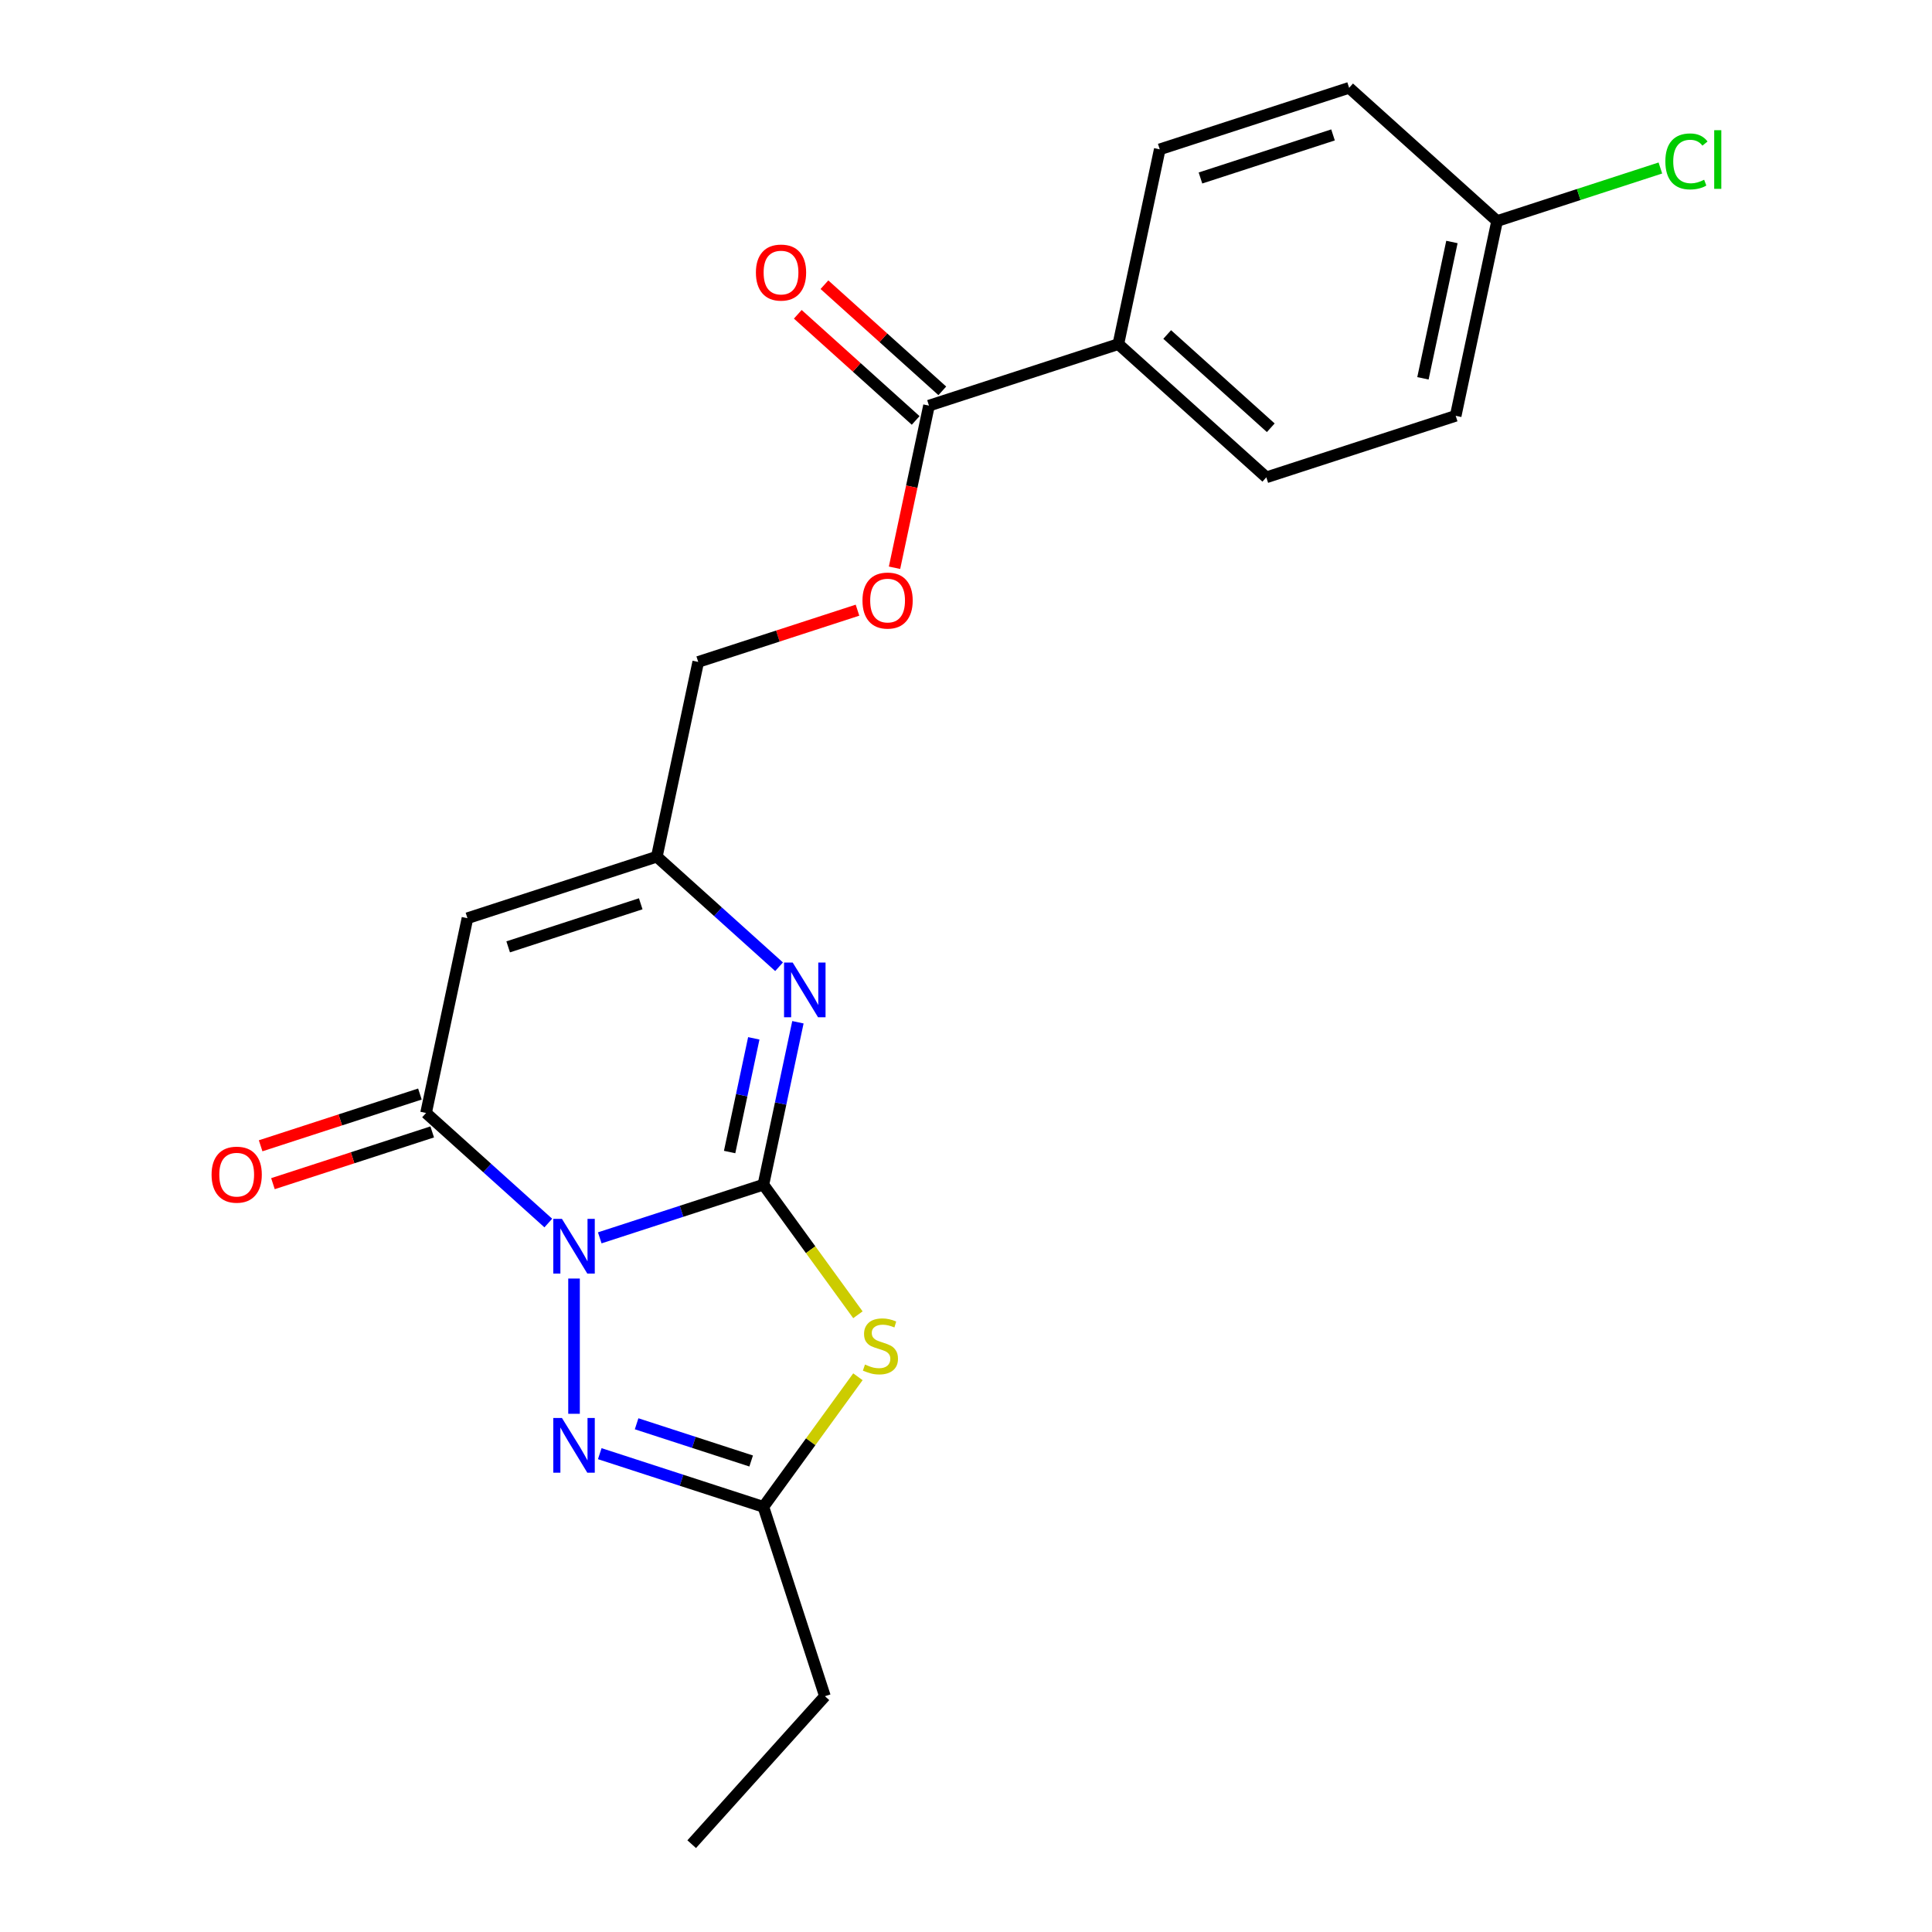<?xml version='1.0' encoding='iso-8859-1'?>
<svg version='1.1' baseProfile='full'
              xmlns='http://www.w3.org/2000/svg'
                      xmlns:rdkit='http://www.rdkit.org/xml'
                      xmlns:xlink='http://www.w3.org/1999/xlink'
                  xml:space='preserve'
width='1000px' height='1000px' viewBox='0 0 1000 1000'>
<!-- END OF HEADER -->
<rect style='opacity:1.0;fill:#FFFFFF;stroke:none' width='1000' height='1000' x='0' y='0'> </rect>
<path class='bond-0' d='M 310.434,640.708 L 352.783,626.947' style='fill:none;fill-rule:evenodd;stroke:#0000FF;stroke-width:6px;stroke-linecap:butt;stroke-linejoin:miter;stroke-opacity:1' />
<path class='bond-0' d='M 352.783,626.947 L 395.133,613.187' style='fill:none;fill-rule:evenodd;stroke:#000000;stroke-width:6px;stroke-linecap:butt;stroke-linejoin:miter;stroke-opacity:1' />
<path class='bond-2' d='M 283.801,633.044 L 252.165,604.559' style='fill:none;fill-rule:evenodd;stroke:#0000FF;stroke-width:6px;stroke-linecap:butt;stroke-linejoin:miter;stroke-opacity:1' />
<path class='bond-2' d='M 252.165,604.559 L 220.529,576.074' style='fill:none;fill-rule:evenodd;stroke:#000000;stroke-width:6px;stroke-linecap:butt;stroke-linejoin:miter;stroke-opacity:1' />
<path class='bond-3' d='M 297.117,661.771 L 297.117,731.776' style='fill:none;fill-rule:evenodd;stroke:#0000FF;stroke-width:6px;stroke-linecap:butt;stroke-linejoin:miter;stroke-opacity:1' />
<path class='bond-1' d='M 395.133,613.187 L 419.593,646.854' style='fill:none;fill-rule:evenodd;stroke:#000000;stroke-width:6px;stroke-linecap:butt;stroke-linejoin:miter;stroke-opacity:1' />
<path class='bond-1' d='M 419.593,646.854 L 444.053,680.521' style='fill:none;fill-rule:evenodd;stroke:#CCCC00;stroke-width:6px;stroke-linecap:butt;stroke-linejoin:miter;stroke-opacity:1' />
<path class='bond-4' d='M 395.133,613.187 L 404.068,571.152' style='fill:none;fill-rule:evenodd;stroke:#000000;stroke-width:6px;stroke-linecap:butt;stroke-linejoin:miter;stroke-opacity:1' />
<path class='bond-4' d='M 404.068,571.152 L 413.003,529.116' style='fill:none;fill-rule:evenodd;stroke:#0000FF;stroke-width:6px;stroke-linecap:butt;stroke-linejoin:miter;stroke-opacity:1' />
<path class='bond-4' d='M 377.652,596.291 L 383.906,566.866' style='fill:none;fill-rule:evenodd;stroke:#000000;stroke-width:6px;stroke-linecap:butt;stroke-linejoin:miter;stroke-opacity:1' />
<path class='bond-4' d='M 383.906,566.866 L 390.161,537.441' style='fill:none;fill-rule:evenodd;stroke:#0000FF;stroke-width:6px;stroke-linecap:butt;stroke-linejoin:miter;stroke-opacity:1' />
<path class='bond-22' d='M 444.053,712.608 L 419.593,746.275' style='fill:none;fill-rule:evenodd;stroke:#CCCC00;stroke-width:6px;stroke-linecap:butt;stroke-linejoin:miter;stroke-opacity:1' />
<path class='bond-22' d='M 419.593,746.275 L 395.133,779.941' style='fill:none;fill-rule:evenodd;stroke:#000000;stroke-width:6px;stroke-linecap:butt;stroke-linejoin:miter;stroke-opacity:1' />
<path class='bond-5' d='M 220.529,576.074 L 241.956,475.266' style='fill:none;fill-rule:evenodd;stroke:#000000;stroke-width:6px;stroke-linecap:butt;stroke-linejoin:miter;stroke-opacity:1' />
<path class='bond-10' d='M 217.344,566.272 L 176.125,579.666' style='fill:none;fill-rule:evenodd;stroke:#000000;stroke-width:6px;stroke-linecap:butt;stroke-linejoin:miter;stroke-opacity:1' />
<path class='bond-10' d='M 176.125,579.666 L 134.905,593.059' style='fill:none;fill-rule:evenodd;stroke:#FF0000;stroke-width:6px;stroke-linecap:butt;stroke-linejoin:miter;stroke-opacity:1' />
<path class='bond-10' d='M 223.714,585.876 L 182.494,599.269' style='fill:none;fill-rule:evenodd;stroke:#000000;stroke-width:6px;stroke-linecap:butt;stroke-linejoin:miter;stroke-opacity:1' />
<path class='bond-10' d='M 182.494,599.269 L 141.275,612.662' style='fill:none;fill-rule:evenodd;stroke:#FF0000;stroke-width:6px;stroke-linecap:butt;stroke-linejoin:miter;stroke-opacity:1' />
<path class='bond-6' d='M 310.434,752.421 L 352.783,766.181' style='fill:none;fill-rule:evenodd;stroke:#0000FF;stroke-width:6px;stroke-linecap:butt;stroke-linejoin:miter;stroke-opacity:1' />
<path class='bond-6' d='M 352.783,766.181 L 395.133,779.941' style='fill:none;fill-rule:evenodd;stroke:#000000;stroke-width:6px;stroke-linecap:butt;stroke-linejoin:miter;stroke-opacity:1' />
<path class='bond-6' d='M 329.508,736.946 L 359.153,746.578' style='fill:none;fill-rule:evenodd;stroke:#0000FF;stroke-width:6px;stroke-linecap:butt;stroke-linejoin:miter;stroke-opacity:1' />
<path class='bond-6' d='M 359.153,746.578 L 388.798,756.21' style='fill:none;fill-rule:evenodd;stroke:#000000;stroke-width:6px;stroke-linecap:butt;stroke-linejoin:miter;stroke-opacity:1' />
<path class='bond-23' d='M 403.244,500.389 L 371.608,471.904' style='fill:none;fill-rule:evenodd;stroke:#0000FF;stroke-width:6px;stroke-linecap:butt;stroke-linejoin:miter;stroke-opacity:1' />
<path class='bond-23' d='M 371.608,471.904 L 339.972,443.419' style='fill:none;fill-rule:evenodd;stroke:#000000;stroke-width:6px;stroke-linecap:butt;stroke-linejoin:miter;stroke-opacity:1' />
<path class='bond-7' d='M 241.956,475.266 L 339.972,443.419' style='fill:none;fill-rule:evenodd;stroke:#000000;stroke-width:6px;stroke-linecap:butt;stroke-linejoin:miter;stroke-opacity:1' />
<path class='bond-7' d='M 263.028,490.092 L 331.639,467.799' style='fill:none;fill-rule:evenodd;stroke:#000000;stroke-width:6px;stroke-linecap:butt;stroke-linejoin:miter;stroke-opacity:1' />
<path class='bond-20' d='M 395.133,779.941 L 426.98,877.957' style='fill:none;fill-rule:evenodd;stroke:#000000;stroke-width:6px;stroke-linecap:butt;stroke-linejoin:miter;stroke-opacity:1' />
<path class='bond-13' d='M 339.972,443.419 L 361.399,342.612' style='fill:none;fill-rule:evenodd;stroke:#000000;stroke-width:6px;stroke-linecap:butt;stroke-linejoin:miter;stroke-opacity:1' />
<path class='bond-8' d='M 480.842,209.957 L 471.924,251.912' style='fill:none;fill-rule:evenodd;stroke:#000000;stroke-width:6px;stroke-linecap:butt;stroke-linejoin:miter;stroke-opacity:1' />
<path class='bond-8' d='M 471.924,251.912 L 463.006,293.868' style='fill:none;fill-rule:evenodd;stroke:#FF0000;stroke-width:6px;stroke-linecap:butt;stroke-linejoin:miter;stroke-opacity:1' />
<path class='bond-9' d='M 480.842,209.957 L 578.858,178.109' style='fill:none;fill-rule:evenodd;stroke:#000000;stroke-width:6px;stroke-linecap:butt;stroke-linejoin:miter;stroke-opacity:1' />
<path class='bond-12' d='M 487.738,202.298 L 457.232,174.83' style='fill:none;fill-rule:evenodd;stroke:#000000;stroke-width:6px;stroke-linecap:butt;stroke-linejoin:miter;stroke-opacity:1' />
<path class='bond-12' d='M 457.232,174.83 L 426.726,147.363' style='fill:none;fill-rule:evenodd;stroke:#FF0000;stroke-width:6px;stroke-linecap:butt;stroke-linejoin:miter;stroke-opacity:1' />
<path class='bond-12' d='M 473.946,217.615 L 443.44,190.148' style='fill:none;fill-rule:evenodd;stroke:#000000;stroke-width:6px;stroke-linecap:butt;stroke-linejoin:miter;stroke-opacity:1' />
<path class='bond-12' d='M 443.44,190.148 L 412.934,162.68' style='fill:none;fill-rule:evenodd;stroke:#FF0000;stroke-width:6px;stroke-linecap:butt;stroke-linejoin:miter;stroke-opacity:1' />
<path class='bond-14' d='M 578.858,178.109 L 655.446,247.07' style='fill:none;fill-rule:evenodd;stroke:#000000;stroke-width:6px;stroke-linecap:butt;stroke-linejoin:miter;stroke-opacity:1' />
<path class='bond-14' d='M 604.138,173.136 L 657.75,221.408' style='fill:none;fill-rule:evenodd;stroke:#000000;stroke-width:6px;stroke-linecap:butt;stroke-linejoin:miter;stroke-opacity:1' />
<path class='bond-15' d='M 578.858,178.109 L 600.285,77.302' style='fill:none;fill-rule:evenodd;stroke:#000000;stroke-width:6px;stroke-linecap:butt;stroke-linejoin:miter;stroke-opacity:1' />
<path class='bond-11' d='M 443.838,315.825 L 402.619,329.218' style='fill:none;fill-rule:evenodd;stroke:#FF0000;stroke-width:6px;stroke-linecap:butt;stroke-linejoin:miter;stroke-opacity:1' />
<path class='bond-11' d='M 402.619,329.218 L 361.399,342.612' style='fill:none;fill-rule:evenodd;stroke:#000000;stroke-width:6px;stroke-linecap:butt;stroke-linejoin:miter;stroke-opacity:1' />
<path class='bond-17' d='M 655.446,247.07 L 753.462,215.223' style='fill:none;fill-rule:evenodd;stroke:#000000;stroke-width:6px;stroke-linecap:butt;stroke-linejoin:miter;stroke-opacity:1' />
<path class='bond-18' d='M 600.285,77.302 L 698.301,45.455' style='fill:none;fill-rule:evenodd;stroke:#000000;stroke-width:6px;stroke-linecap:butt;stroke-linejoin:miter;stroke-opacity:1' />
<path class='bond-18' d='M 621.357,92.128 L 689.968,69.835' style='fill:none;fill-rule:evenodd;stroke:#000000;stroke-width:6px;stroke-linecap:butt;stroke-linejoin:miter;stroke-opacity:1' />
<path class='bond-16' d='M 774.889,114.415 L 698.301,45.455' style='fill:none;fill-rule:evenodd;stroke:#000000;stroke-width:6px;stroke-linecap:butt;stroke-linejoin:miter;stroke-opacity:1' />
<path class='bond-19' d='M 774.889,114.415 L 817.149,100.684' style='fill:none;fill-rule:evenodd;stroke:#000000;stroke-width:6px;stroke-linecap:butt;stroke-linejoin:miter;stroke-opacity:1' />
<path class='bond-19' d='M 817.149,100.684 L 859.408,86.953' style='fill:none;fill-rule:evenodd;stroke:#00CC00;stroke-width:6px;stroke-linecap:butt;stroke-linejoin:miter;stroke-opacity:1' />
<path class='bond-24' d='M 774.889,114.415 L 753.462,215.223' style='fill:none;fill-rule:evenodd;stroke:#000000;stroke-width:6px;stroke-linecap:butt;stroke-linejoin:miter;stroke-opacity:1' />
<path class='bond-24' d='M 751.514,125.251 L 736.514,195.816' style='fill:none;fill-rule:evenodd;stroke:#000000;stroke-width:6px;stroke-linecap:butt;stroke-linejoin:miter;stroke-opacity:1' />
<path class='bond-21' d='M 426.98,877.957 L 358.02,954.545' style='fill:none;fill-rule:evenodd;stroke:#000000;stroke-width:6px;stroke-linecap:butt;stroke-linejoin:miter;stroke-opacity:1' />
<path  class='atom-0' d='M 290.857 630.874
L 300.137 645.874
Q 301.057 647.354, 302.537 650.034
Q 304.017 652.714, 304.097 652.874
L 304.097 630.874
L 307.857 630.874
L 307.857 659.194
L 303.977 659.194
L 294.017 642.794
Q 292.857 640.874, 291.617 638.674
Q 290.417 636.474, 290.057 635.794
L 290.057 659.194
L 286.377 659.194
L 286.377 630.874
L 290.857 630.874
' fill='#0000FF'/>
<path  class='atom-2' d='M 447.71 706.284
Q 448.03 706.404, 449.35 706.964
Q 450.67 707.524, 452.11 707.884
Q 453.59 708.204, 455.03 708.204
Q 457.71 708.204, 459.27 706.924
Q 460.83 705.604, 460.83 703.324
Q 460.83 701.764, 460.03 700.804
Q 459.27 699.844, 458.07 699.324
Q 456.87 698.804, 454.87 698.204
Q 452.35 697.444, 450.83 696.724
Q 449.35 696.004, 448.27 694.484
Q 447.23 692.964, 447.23 690.404
Q 447.23 686.844, 449.63 684.644
Q 452.07 682.444, 456.87 682.444
Q 460.15 682.444, 463.87 684.004
L 462.95 687.084
Q 459.55 685.684, 456.99 685.684
Q 454.23 685.684, 452.71 686.844
Q 451.19 687.964, 451.23 689.924
Q 451.23 691.444, 451.99 692.364
Q 452.79 693.284, 453.91 693.804
Q 455.07 694.324, 456.99 694.924
Q 459.55 695.724, 461.07 696.524
Q 462.59 697.324, 463.67 698.964
Q 464.79 700.564, 464.79 703.324
Q 464.79 707.244, 462.15 709.364
Q 459.55 711.444, 455.19 711.444
Q 452.67 711.444, 450.75 710.884
Q 448.87 710.364, 446.63 709.444
L 447.71 706.284
' fill='#CCCC00'/>
<path  class='atom-4' d='M 290.857 733.934
L 300.137 748.934
Q 301.057 750.414, 302.537 753.094
Q 304.017 755.774, 304.097 755.934
L 304.097 733.934
L 307.857 733.934
L 307.857 762.254
L 303.977 762.254
L 294.017 745.854
Q 292.857 743.934, 291.617 741.734
Q 290.417 739.534, 290.057 738.854
L 290.057 762.254
L 286.377 762.254
L 286.377 733.934
L 290.857 733.934
' fill='#0000FF'/>
<path  class='atom-5' d='M 410.3 498.22
L 419.58 513.22
Q 420.5 514.7, 421.98 517.38
Q 423.46 520.06, 423.54 520.22
L 423.54 498.22
L 427.3 498.22
L 427.3 526.54
L 423.42 526.54
L 413.46 510.14
Q 412.3 508.22, 411.06 506.02
Q 409.86 503.82, 409.5 503.14
L 409.5 526.54
L 405.82 526.54
L 405.82 498.22
L 410.3 498.22
' fill='#0000FF'/>
<path  class='atom-11' d='M 109.513 608.001
Q 109.513 601.201, 112.873 597.401
Q 116.233 593.601, 122.513 593.601
Q 128.793 593.601, 132.153 597.401
Q 135.513 601.201, 135.513 608.001
Q 135.513 614.881, 132.113 618.801
Q 128.713 622.681, 122.513 622.681
Q 116.273 622.681, 112.873 618.801
Q 109.513 614.921, 109.513 608.001
M 122.513 619.481
Q 126.833 619.481, 129.153 616.601
Q 131.513 613.681, 131.513 608.001
Q 131.513 602.441, 129.153 599.641
Q 126.833 596.801, 122.513 596.801
Q 118.193 596.801, 115.833 599.601
Q 113.513 602.401, 113.513 608.001
Q 113.513 613.721, 115.833 616.601
Q 118.193 619.481, 122.513 619.481
' fill='#FF0000'/>
<path  class='atom-12' d='M 446.415 310.844
Q 446.415 304.044, 449.775 300.244
Q 453.135 296.444, 459.415 296.444
Q 465.695 296.444, 469.055 300.244
Q 472.415 304.044, 472.415 310.844
Q 472.415 317.724, 469.015 321.644
Q 465.615 325.524, 459.415 325.524
Q 453.175 325.524, 449.775 321.644
Q 446.415 317.764, 446.415 310.844
M 459.415 322.324
Q 463.735 322.324, 466.055 319.444
Q 468.415 316.524, 468.415 310.844
Q 468.415 305.284, 466.055 302.484
Q 463.735 299.644, 459.415 299.644
Q 455.095 299.644, 452.735 302.444
Q 450.415 305.244, 450.415 310.844
Q 450.415 316.564, 452.735 319.444
Q 455.095 322.324, 459.415 322.324
' fill='#FF0000'/>
<path  class='atom-13' d='M 391.254 141.076
Q 391.254 134.276, 394.614 130.476
Q 397.974 126.676, 404.254 126.676
Q 410.534 126.676, 413.894 130.476
Q 417.254 134.276, 417.254 141.076
Q 417.254 147.956, 413.854 151.876
Q 410.454 155.756, 404.254 155.756
Q 398.014 155.756, 394.614 151.876
Q 391.254 147.996, 391.254 141.076
M 404.254 152.556
Q 408.574 152.556, 410.894 149.676
Q 413.254 146.756, 413.254 141.076
Q 413.254 135.516, 410.894 132.716
Q 408.574 129.876, 404.254 129.876
Q 399.934 129.876, 397.574 132.676
Q 395.254 135.476, 395.254 141.076
Q 395.254 146.796, 397.574 149.676
Q 399.934 152.556, 404.254 152.556
' fill='#FF0000'/>
<path  class='atom-20' d='M 861.985 83.548
Q 861.985 76.508, 865.265 72.828
Q 868.585 69.108, 874.865 69.108
Q 880.705 69.108, 883.825 73.228
L 881.185 75.388
Q 878.905 72.388, 874.865 72.388
Q 870.585 72.388, 868.305 75.268
Q 866.065 78.108, 866.065 83.548
Q 866.065 89.148, 868.385 92.028
Q 870.745 94.908, 875.305 94.908
Q 878.425 94.908, 882.065 93.028
L 883.185 96.028
Q 881.705 96.988, 879.465 97.548
Q 877.225 98.108, 874.745 98.108
Q 868.585 98.108, 865.265 94.348
Q 861.985 90.588, 861.985 83.548
' fill='#00CC00'/>
<path  class='atom-20' d='M 887.265 67.388
L 890.945 67.388
L 890.945 97.748
L 887.265 97.748
L 887.265 67.388
' fill='#00CC00'/>
</svg>
